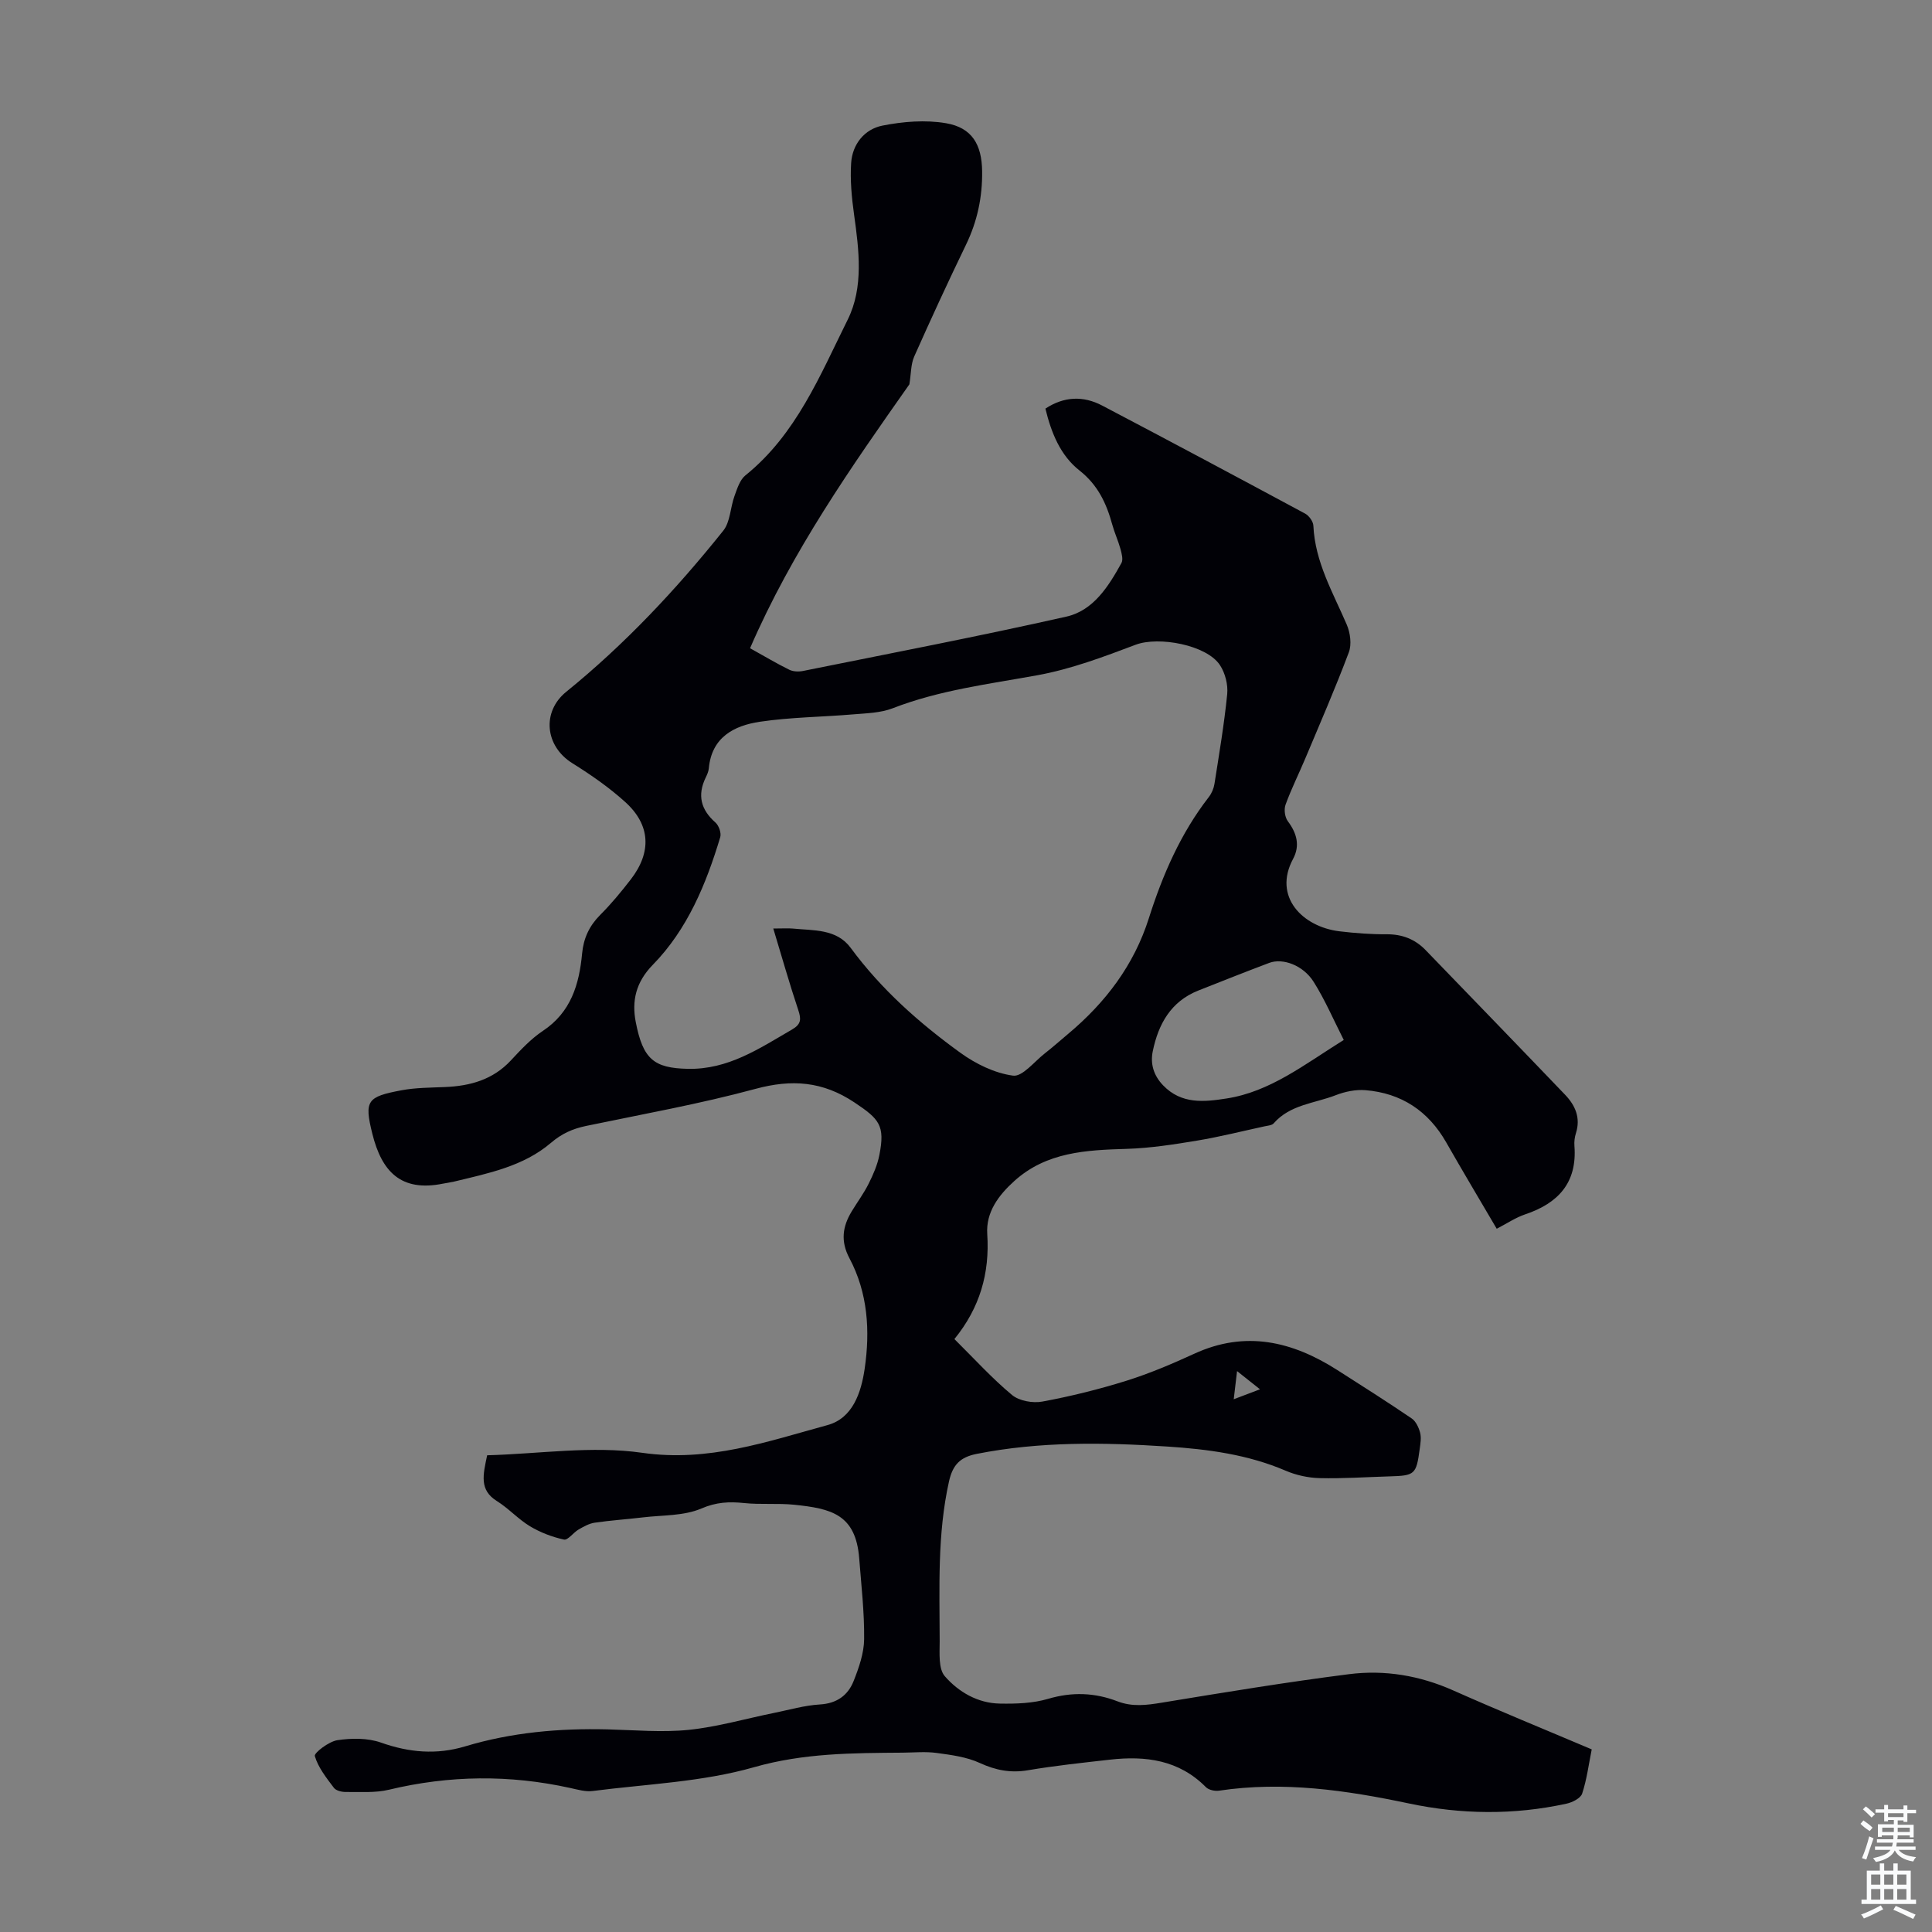 <svg enable-background="new 0 0 400 400" viewBox="0 0 400 400" xmlns="http://www.w3.org/2000/svg"><rect x="0" y="0" width="400" height="400" fill="#808080" stroke="none"/><path d="m100.86 301.3c10.78-.29 21.69-2.01 32.13-.51 13.69 1.96 25.86-2.33 38.34-5.74 5.22-1.43 6.97-6.73 7.69-11.67 1.15-7.86.66-15.7-3.15-22.87-1.88-3.54-1.43-6.58.48-9.73 1.16-1.91 2.51-3.73 3.5-5.72.94-1.88 1.81-3.87 2.21-5.91 1.22-6.15 0-7.46-5.17-10.91-6.56-4.37-12.95-4.84-20.48-2.8-11.53 3.12-23.34 5.23-35.05 7.67-2.77.58-5.04 1.57-7.3 3.51-5.69 4.86-12.96 6.3-20.03 8.01-.76.18-1.54.28-2.31.43-8.72 1.76-12.69-2.51-14.63-10.32-1.72-6.9-1.08-7.67 6.04-9.01 2.94-.55 6-.54 9.01-.67 5.2-.22 9.88-1.5 13.6-5.48 2.06-2.21 4.17-4.49 6.65-6.14 5.83-3.87 7.53-9.64 8.13-16.03.29-3.14 1.48-5.71 3.73-7.97 2.29-2.29 4.37-4.81 6.35-7.37 4.34-5.63 4.09-11.26-1.12-15.99-3.35-3.04-7.14-5.67-10.99-8.07-5.68-3.55-6.34-10.65-1.27-14.77 12.14-9.84 22.78-21.19 32.52-33.36 1.47-1.84 1.46-4.81 2.33-7.19.55-1.51 1.1-3.33 2.25-4.26 10.53-8.48 15.45-20.71 21.18-32.23 3.34-6.71 2.35-14.42 1.32-21.82-.49-3.51-.83-7.11-.6-10.62.25-3.9 2.76-7.01 6.46-7.75 4.28-.85 8.92-1.23 13.18-.5 5.39.92 7.41 4.42 7.48 9.94.07 5.35-1 10.39-3.35 15.24-3.7 7.65-7.26 15.36-10.71 23.12-.71 1.6-.64 3.54-1 5.76-11.95 16.98-24.29 34.54-32.99 54.64 3.05 1.69 5.53 3.18 8.12 4.45.81.4 1.96.44 2.87.25 18.19-3.67 36.42-7.17 54.52-11.25 5.58-1.26 8.71-6.26 11.38-11.09.4-.72.05-1.98-.2-2.92-.48-1.72-1.24-3.36-1.71-5.08-1.2-4.37-2.97-8.16-6.76-11.15-3.96-3.11-5.85-7.78-7.07-12.82 3.86-2.54 7.83-2.69 11.74-.64 14.06 7.38 28.06 14.86 42.04 22.38.8.43 1.66 1.63 1.7 2.5.34 7.53 4.06 13.85 6.92 20.5.72 1.69 1.04 4.08.42 5.72-2.78 7.41-5.95 14.68-9.02 21.99-1.34 3.19-2.9 6.3-4.08 9.55-.36.98-.15 2.59.47 3.42 1.86 2.48 2.57 5.04 1.09 7.8-4.22 7.85 1.97 14.08 9.63 15 3.22.38 6.47.63 9.71.61s5.9 1 8.11 3.29c9.63 9.97 19.28 19.92 28.87 29.94 2.1 2.19 3.25 4.78 2.24 7.95-.27.84-.38 1.78-.31 2.66.58 7.61-3.36 11.85-10.2 14.15-1.96.66-3.74 1.87-5.89 2.98-3.59-6.12-7.08-11.96-10.45-17.87-3.72-6.52-9.29-10.21-16.72-10.82-2.01-.17-4.23.29-6.14 1.03-4.38 1.71-9.46 1.93-12.87 5.84-.37.42-1.22.47-1.87.61-4.66 1.01-9.29 2.18-13.98 2.96-4.82.8-9.7 1.56-14.57 1.71-8.38.25-16.6.63-23.27 6.65-3.27 2.95-5.91 6.46-5.61 11 .53 8.1-1.53 15.26-6.8 21.73 4.03 3.99 7.73 8.08 11.92 11.57 1.49 1.24 4.3 1.74 6.29 1.37 5.89-1.09 11.74-2.54 17.46-4.33 4.78-1.5 9.44-3.49 14-5.58 10.58-4.86 20.26-2.57 29.55 3.35 5.18 3.3 10.37 6.6 15.45 10.05.87.59 1.47 1.88 1.75 2.96.27 1.03.07 2.23-.08 3.33-.72 5.34-.99 5.56-6.31 5.71-4.81.14-9.62.48-14.42.36-2.35-.06-4.84-.6-7.01-1.53-7.85-3.37-16.14-4.46-24.53-5.01-13.19-.86-26.37-1.07-39.45 1.52-3.42.68-4.96 2.23-5.74 5.7-2.44 10.96-1.95 22.04-1.93 33.1 0 2.47-.29 5.69 1.07 7.24 2.84 3.26 6.82 5.59 11.41 5.66 3.33.06 6.81-.05 9.96-.98 4.96-1.47 9.66-1.3 14.37.51 3.06 1.18 6.03.8 9.17.28 12.9-2.12 25.8-4.25 38.77-5.9 7.4-.94 14.66.28 21.61 3.38 9.39 4.18 18.91 8.06 28.64 12.19-.63 3.13-1.02 6.23-1.98 9.15-.32.97-2.03 1.83-3.25 2.09-10.87 2.38-21.79 2.25-32.65-.05-12.98-2.74-25.99-4.63-39.28-2.64-.86.13-2.13-.14-2.71-.72-5.58-5.65-12.49-6.54-19.88-5.7-5.67.64-11.35 1.24-16.97 2.19-3.6.61-6.69 0-9.99-1.51-2.72-1.25-5.89-1.66-8.91-2.07-2.31-.32-4.69-.08-7.04-.06-10.34.08-20.47.07-30.77 3.01-10.74 3.07-22.25 3.49-33.44 4.93-1.49.19-3.1-.3-4.63-.63-12.54-2.77-25-2.64-37.51.36-2.86.69-5.96.44-8.95.47-.84.01-2.02-.27-2.46-.86-1.55-2.06-3.26-4.2-3.95-6.58-.19-.64 2.89-3.01 4.66-3.28 2.95-.44 6.29-.48 9.05.5 5.83 2.06 11.5 2.55 17.4.78 9.63-2.9 19.51-3.77 29.52-3.52 5.59.14 11.24.66 16.77.1 5.94-.61 11.76-2.31 17.64-3.5 3.17-.64 6.33-1.57 9.53-1.76 3.51-.21 5.8-1.88 6.98-4.84 1.1-2.77 2.15-5.78 2.18-8.69.06-5.57-.59-11.14-1.02-16.71-.71-9.15-5.81-10.32-13.46-11.11-3.43-.35-6.93.01-10.36-.35-3.11-.32-5.76-.2-8.86 1.13-3.63 1.56-8.04 1.35-12.12 1.84-3.32.4-6.67.61-9.98 1.1-1.15.17-2.28.81-3.32 1.41-1.09.63-2.22 2.26-3.03 2.08-2.44-.53-4.89-1.47-7.03-2.75-2.45-1.48-4.44-3.72-6.87-5.23-3.66-2.29-2.86-5.4-2-9.47zm59.24-109.06c2.06 0 3.06-.08 4.05.01 4.3.43 9.05.02 11.98 4 6.32 8.58 14.18 15.55 22.71 21.72 3.18 2.3 7.1 4.22 10.9 4.73 1.95.26 4.4-2.91 6.57-4.6 1.68-1.31 3.26-2.73 4.89-4.09 7.7-6.46 13.58-14.2 16.65-23.88 2.86-9.01 6.58-17.58 12.42-25.11.59-.76 1.02-1.77 1.17-2.72.97-6.19 2.02-12.37 2.64-18.59.19-1.95-.41-4.33-1.48-5.97-2.74-4.23-12.73-6.04-17.46-4.26-6.64 2.51-13.41 5.06-20.35 6.32-10.11 1.84-20.29 3.08-29.97 6.84-2.51.97-5.41 1.03-8.16 1.26-6.44.55-12.95.58-19.33 1.53-5.37.8-10 3.22-10.58 9.67-.06.65-.36 1.3-.65 1.9-1.75 3.63-1.01 6.62 2.02 9.29.71.62 1.25 2.17 1 3.03-2.92 9.72-6.8 19.11-13.96 26.43-3.58 3.66-4.36 7.56-3.54 11.82 1.49 7.73 3.76 9.56 10.75 9.72 8.39.19 14.85-4.22 21.61-8.14 1.92-1.11 1.92-2.15 1.29-4.04-1.8-5.37-3.34-10.83-5.17-16.87zm118.11 23.07c-2.14-4.21-3.89-8.32-6.24-12.04-2.17-3.44-6.39-4.97-9.2-3.91-4.91 1.85-9.79 3.79-14.67 5.72-5.7 2.26-8.28 6.97-9.43 12.56-.53 2.56.13 4.98 2.14 7.07 3.82 3.97 8.55 3.43 13.13 2.72 9.02-1.4 16.05-6.99 24.27-12.12zm-22.78 74.39c1.99-.75 3.49-1.32 5.44-2.06-1.75-1.38-3.01-2.38-4.75-3.77-.25 2.13-.42 3.63-.69 5.83z" fill="#010106"/><g fill="#fafbfc"><path d="m385.2 377.6.6-.7c.6.4 1.3.9 1.9 1.5l-.6.7c-.8-.5-1.4-1-1.9-1.5zm.3 7.1c.6-1.4 1.1-2.9 1.5-4.5.3.1.6.3.9.4-.5 1.4-1 2.9-1.5 4.4zm.2-10.1.6-.6c.7.5 1.3 1.1 1.9 1.6l-.7.7c-.6-.6-1.2-1.2-1.8-1.7zm8.4-.8h.8v.9h1.8v.7h-1.8v1.8h-.8v-.3h-1.2v.9h3.3v2.6h-.8v-.4h-2.5c0 .3 0 .6-.1.8h3.4v.7h-3.5c0 .3-.1.6-.1.8h4v.7h-3.5c.7.9 1.9 1.3 3.6 1.5-.2.2-.4.5-.6.9-1.9-.3-3.2-1.1-3.8-2.3-.5 1.1-1.8 2-3.9 2.4-.2-.3-.4-.5-.6-.8 1.9-.4 3.1-.9 3.6-1.7h-3.2v-.7h3.5c.1-.2.1-.5.2-.8h-3.3v-.7h3.4c0-.2 0-.5 0-.8h-2.4v.3h-.8v-2.6h3.3v-.9h-1.2v.3h-.8v-1.8h-1.8v-.7h1.8v-.9h.8v.9h3.2zm-4.4 5.5h2.4c0-.3 0-.6 0-.9h-2.4zm1.2-3.1h3.2v-.8h-3.2zm4.4 2.2h-2.4v.9h2.5v-.9z"/><path d="m389.2 385.8h.9v1.5h1.9v-1.5h.9v1.5h2.7v6h1.1v.9h-11.3v-.9h1.1v-6h2.7zm.2 8.7.5.8c-1.2.6-2.5 1.3-4 1.9-.2-.3-.3-.6-.6-.8 1.6-.6 3-1.3 4.1-1.9zm-2-4.3h1.9v-2.1h-1.9zm0 3.1h1.9v-2.2h-1.9zm2.7-3.1h1.9v-2.1h-1.9zm0 3.1h1.9v-2.2h-1.9zm2.4 1.3c1.4.6 2.7 1.2 4.1 1.8l-.5.9c-1.5-.7-2.8-1.4-4.1-1.9zm2.2-6.5h-1.9v2.1h1.9zm-1.9 5.2h1.9v-2.2h-1.9z"/></g></svg>